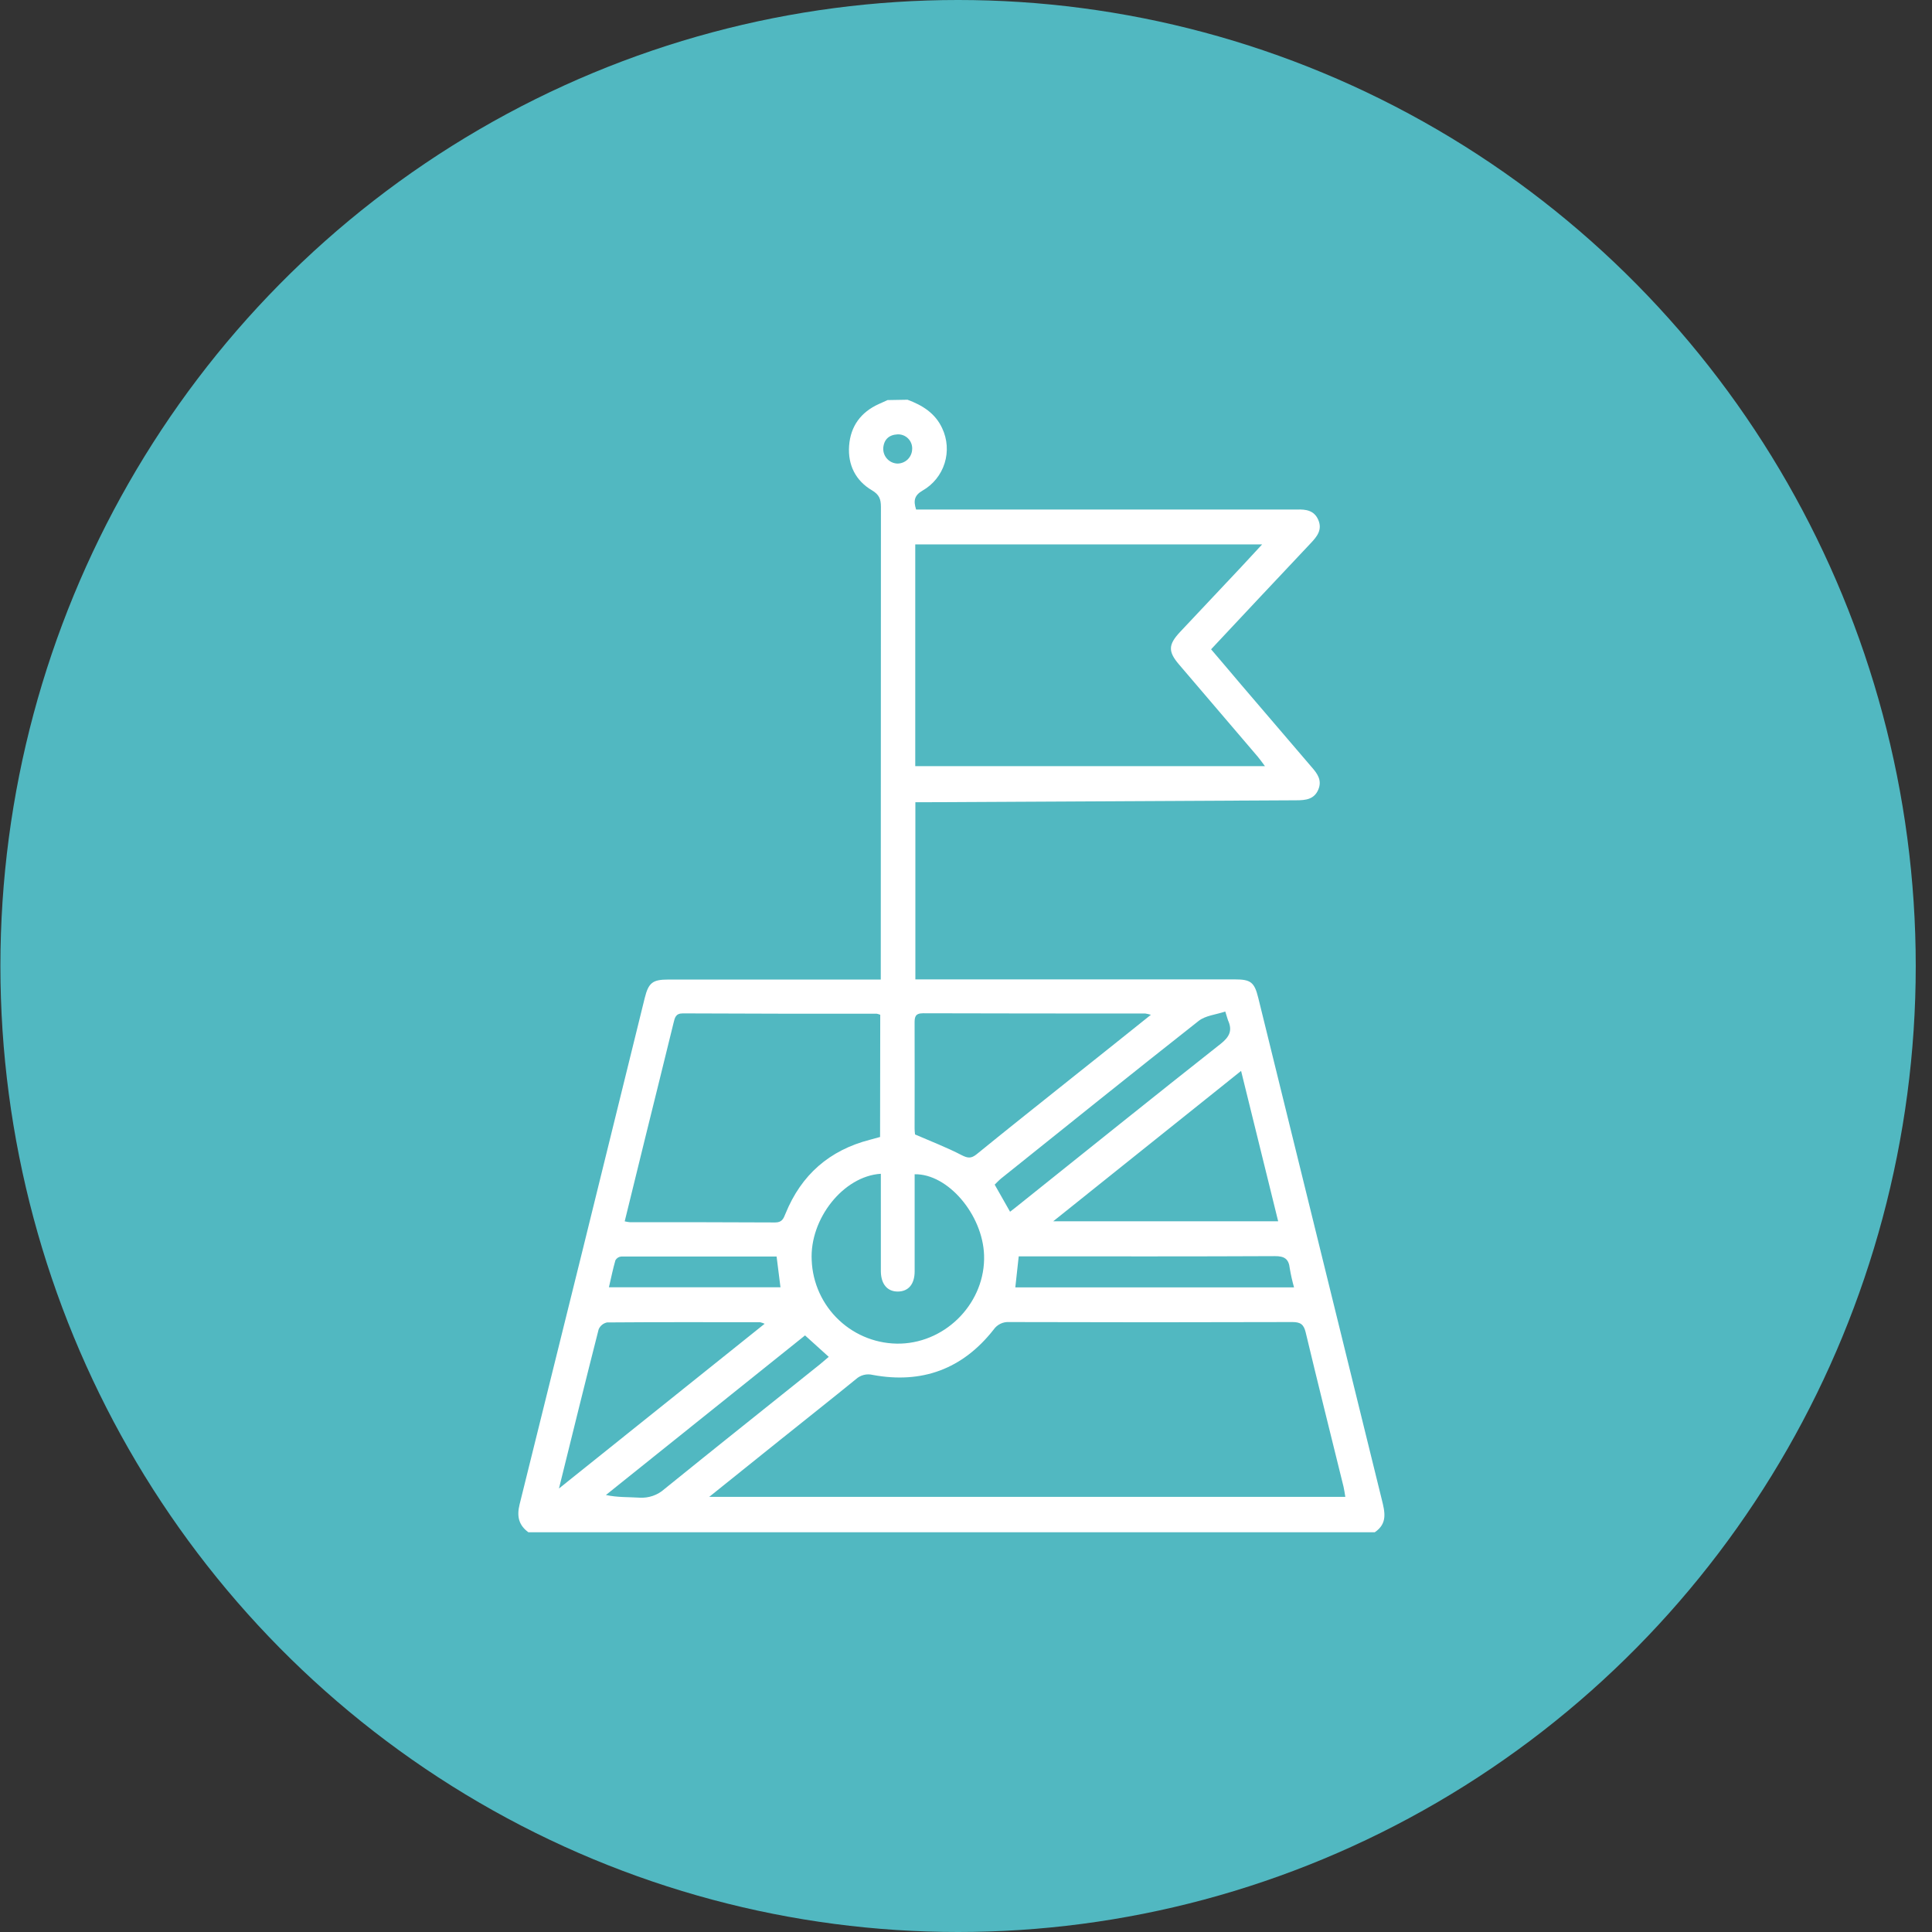 <?xml version="1.0" encoding="UTF-8"?>
<svg xmlns="http://www.w3.org/2000/svg" width="116" height="116" viewBox="0 0 116 116" fill="none">
  <rect x="0" y="0" width="116" height="116" fill="#333333" stroke="none"/>
  <ellipse cx="57.524" cy="58" rx="57.5" ry="58" fill="#51B8C1"></ellipse>
  <path d="M54.489 24C55.371 24.328 56.149 24.802 56.569 25.71C56.881 26.368 56.934 27.119 56.716 27.814C56.498 28.509 56.025 29.095 55.394 29.454C54.905 29.738 54.831 30.051 55.004 30.594H77.343C77.52 30.594 77.696 30.594 77.873 30.594C78.402 30.573 78.901 30.642 79.148 31.207C79.408 31.8 79.083 32.209 78.7 32.612C77.694 33.675 76.701 34.737 75.701 35.799L72.715 38.985C73.324 39.694 73.92 40.402 74.52 41.11C75.925 42.756 77.332 44.401 78.742 46.044C79.095 46.444 79.392 46.846 79.152 47.41C78.898 48.005 78.382 48.049 77.827 48.051C70.462 48.086 63.097 48.125 55.733 48.166H54.96V58.804H74.137C75.094 58.804 75.316 58.968 75.549 59.917C78.019 69.949 80.489 79.98 82.959 90.012C83.15 90.78 83.326 91.472 82.541 92H31.726C31.142 91.572 31.02 91.04 31.197 90.327C33.714 80.198 36.218 70.064 38.709 59.928C38.939 59 39.184 58.813 40.133 58.813H52.883V58.035C52.883 48.837 52.886 39.639 52.892 30.44C52.892 29.975 52.795 29.702 52.363 29.445C51.371 28.861 50.9 27.919 50.981 26.769C51.066 25.591 51.687 24.747 52.763 24.26L53.292 24.021L54.489 24ZM42.582 89.874H80.775C80.734 89.64 80.712 89.449 80.667 89.261C79.907 86.174 79.134 83.09 78.395 79.998C78.28 79.516 78.081 79.378 77.596 79.378C71.929 79.396 66.263 79.396 60.597 79.378C60.414 79.366 60.232 79.401 60.067 79.481C59.902 79.561 59.761 79.682 59.657 79.833C57.792 82.205 55.352 83.099 52.401 82.552C52.225 82.508 52.041 82.508 51.865 82.552C51.689 82.597 51.526 82.684 51.392 82.807C49.885 84.034 48.361 85.237 46.845 86.452C45.474 87.553 44.102 88.654 42.582 89.874ZM54.953 46.001H75.949C75.752 45.739 75.646 45.583 75.524 45.44C73.949 43.592 72.372 41.745 70.792 39.899C70.13 39.125 70.136 38.713 70.845 37.952C72.067 36.648 73.293 35.345 74.522 34.045C74.922 33.618 75.318 33.186 75.78 32.687H54.953V46.001ZM52.851 60.928C52.785 60.901 52.715 60.88 52.645 60.866C48.763 60.866 44.881 60.866 41 60.845C40.564 60.845 40.518 61.103 40.44 61.42C39.879 63.721 39.308 66.005 38.743 68.299C38.332 69.967 37.926 71.638 37.508 73.331C37.608 73.355 37.709 73.373 37.811 73.382C40.721 73.382 43.634 73.382 46.54 73.398C46.962 73.398 47.043 73.161 47.163 72.867C48.11 70.537 49.8 69.059 52.234 68.432C52.438 68.379 52.643 68.321 52.841 68.266L52.851 60.928ZM69.095 60.928C68.985 60.895 68.874 60.869 68.761 60.852C64.313 60.852 59.867 60.852 55.419 60.838C54.919 60.838 54.912 61.098 54.914 61.464C54.923 63.562 54.914 65.662 54.914 67.76C54.916 67.878 54.925 67.996 54.94 68.114C55.939 68.547 56.86 68.9 57.732 69.353C58.099 69.54 58.307 69.572 58.642 69.3C60.537 67.754 62.457 66.237 64.368 64.708C65.917 63.477 67.459 62.247 69.095 60.935V60.928ZM52.887 70.475C50.63 70.617 48.611 73.186 48.735 75.66C48.788 77.034 49.38 78.332 50.382 79.27C51.384 80.209 52.715 80.713 54.085 80.672C56.89 80.573 59.178 78.144 59.085 75.361C59.004 72.934 56.916 70.465 54.917 70.504V71.222C54.917 72.924 54.917 74.626 54.917 76.329C54.917 77.105 54.543 77.539 53.915 77.546C53.287 77.553 52.904 77.114 52.888 76.354C52.888 76.133 52.888 75.912 52.888 75.69L52.887 70.475ZM63.237 73.327H76.743C75.997 70.305 75.266 67.345 74.517 64.299L63.237 73.327ZM33.559 89.373L45.91 79.481C45.822 79.441 45.73 79.41 45.635 79.388C42.572 79.388 39.511 79.376 36.449 79.401C36.338 79.424 36.233 79.474 36.145 79.546C36.057 79.619 35.987 79.712 35.943 79.817C35.144 82.95 34.378 86.07 33.559 89.38V89.373ZM61.165 75.434C61.091 76.114 61.028 76.696 60.961 77.296H77.696C77.59 76.921 77.504 76.539 77.439 76.154C77.379 75.582 77.116 75.416 76.537 75.42C71.648 75.444 66.757 75.434 61.867 75.434H61.165ZM73.567 60.733C73.003 60.923 72.391 60.972 71.979 61.289C68.008 64.415 64.07 67.586 60.123 70.746C59.976 70.865 59.847 71.006 59.722 71.127L60.645 72.754C60.834 72.608 61.008 72.476 61.174 72.339C65.209 69.114 69.232 65.874 73.289 62.675C73.829 62.249 74.008 61.864 73.731 61.259C73.694 61.158 73.67 61.05 73.567 60.733ZM48.336 80.18L36.379 89.762C37.084 89.913 37.746 89.881 38.395 89.922C38.667 89.939 38.94 89.903 39.197 89.814C39.455 89.725 39.692 89.585 39.895 89.403C42.995 86.893 46.117 84.409 49.231 81.915C49.407 81.771 49.584 81.619 49.76 81.467L48.336 80.18ZM46.63 75.444C43.5 75.444 40.396 75.444 37.293 75.444C37.222 75.451 37.154 75.475 37.094 75.514C37.034 75.554 36.985 75.607 36.95 75.669C36.8 76.191 36.691 76.731 36.56 77.291H46.861C46.782 76.682 46.711 76.115 46.628 75.444H46.63ZM54.769 26.955C54.773 26.838 54.754 26.721 54.711 26.612C54.668 26.504 54.603 26.405 54.52 26.323C54.437 26.241 54.338 26.177 54.229 26.135C54.12 26.093 54.004 26.074 53.887 26.08C53.375 26.107 53.07 26.388 53.031 26.909C53.026 27.025 53.044 27.141 53.084 27.251C53.123 27.36 53.184 27.461 53.263 27.547C53.341 27.633 53.436 27.702 53.541 27.751C53.646 27.8 53.76 27.828 53.876 27.833C53.992 27.834 54.108 27.812 54.215 27.768C54.323 27.725 54.421 27.661 54.504 27.579C54.586 27.497 54.652 27.4 54.697 27.293C54.743 27.186 54.767 27.071 54.767 26.955H54.769Z" fill="white"></path>
</svg>
